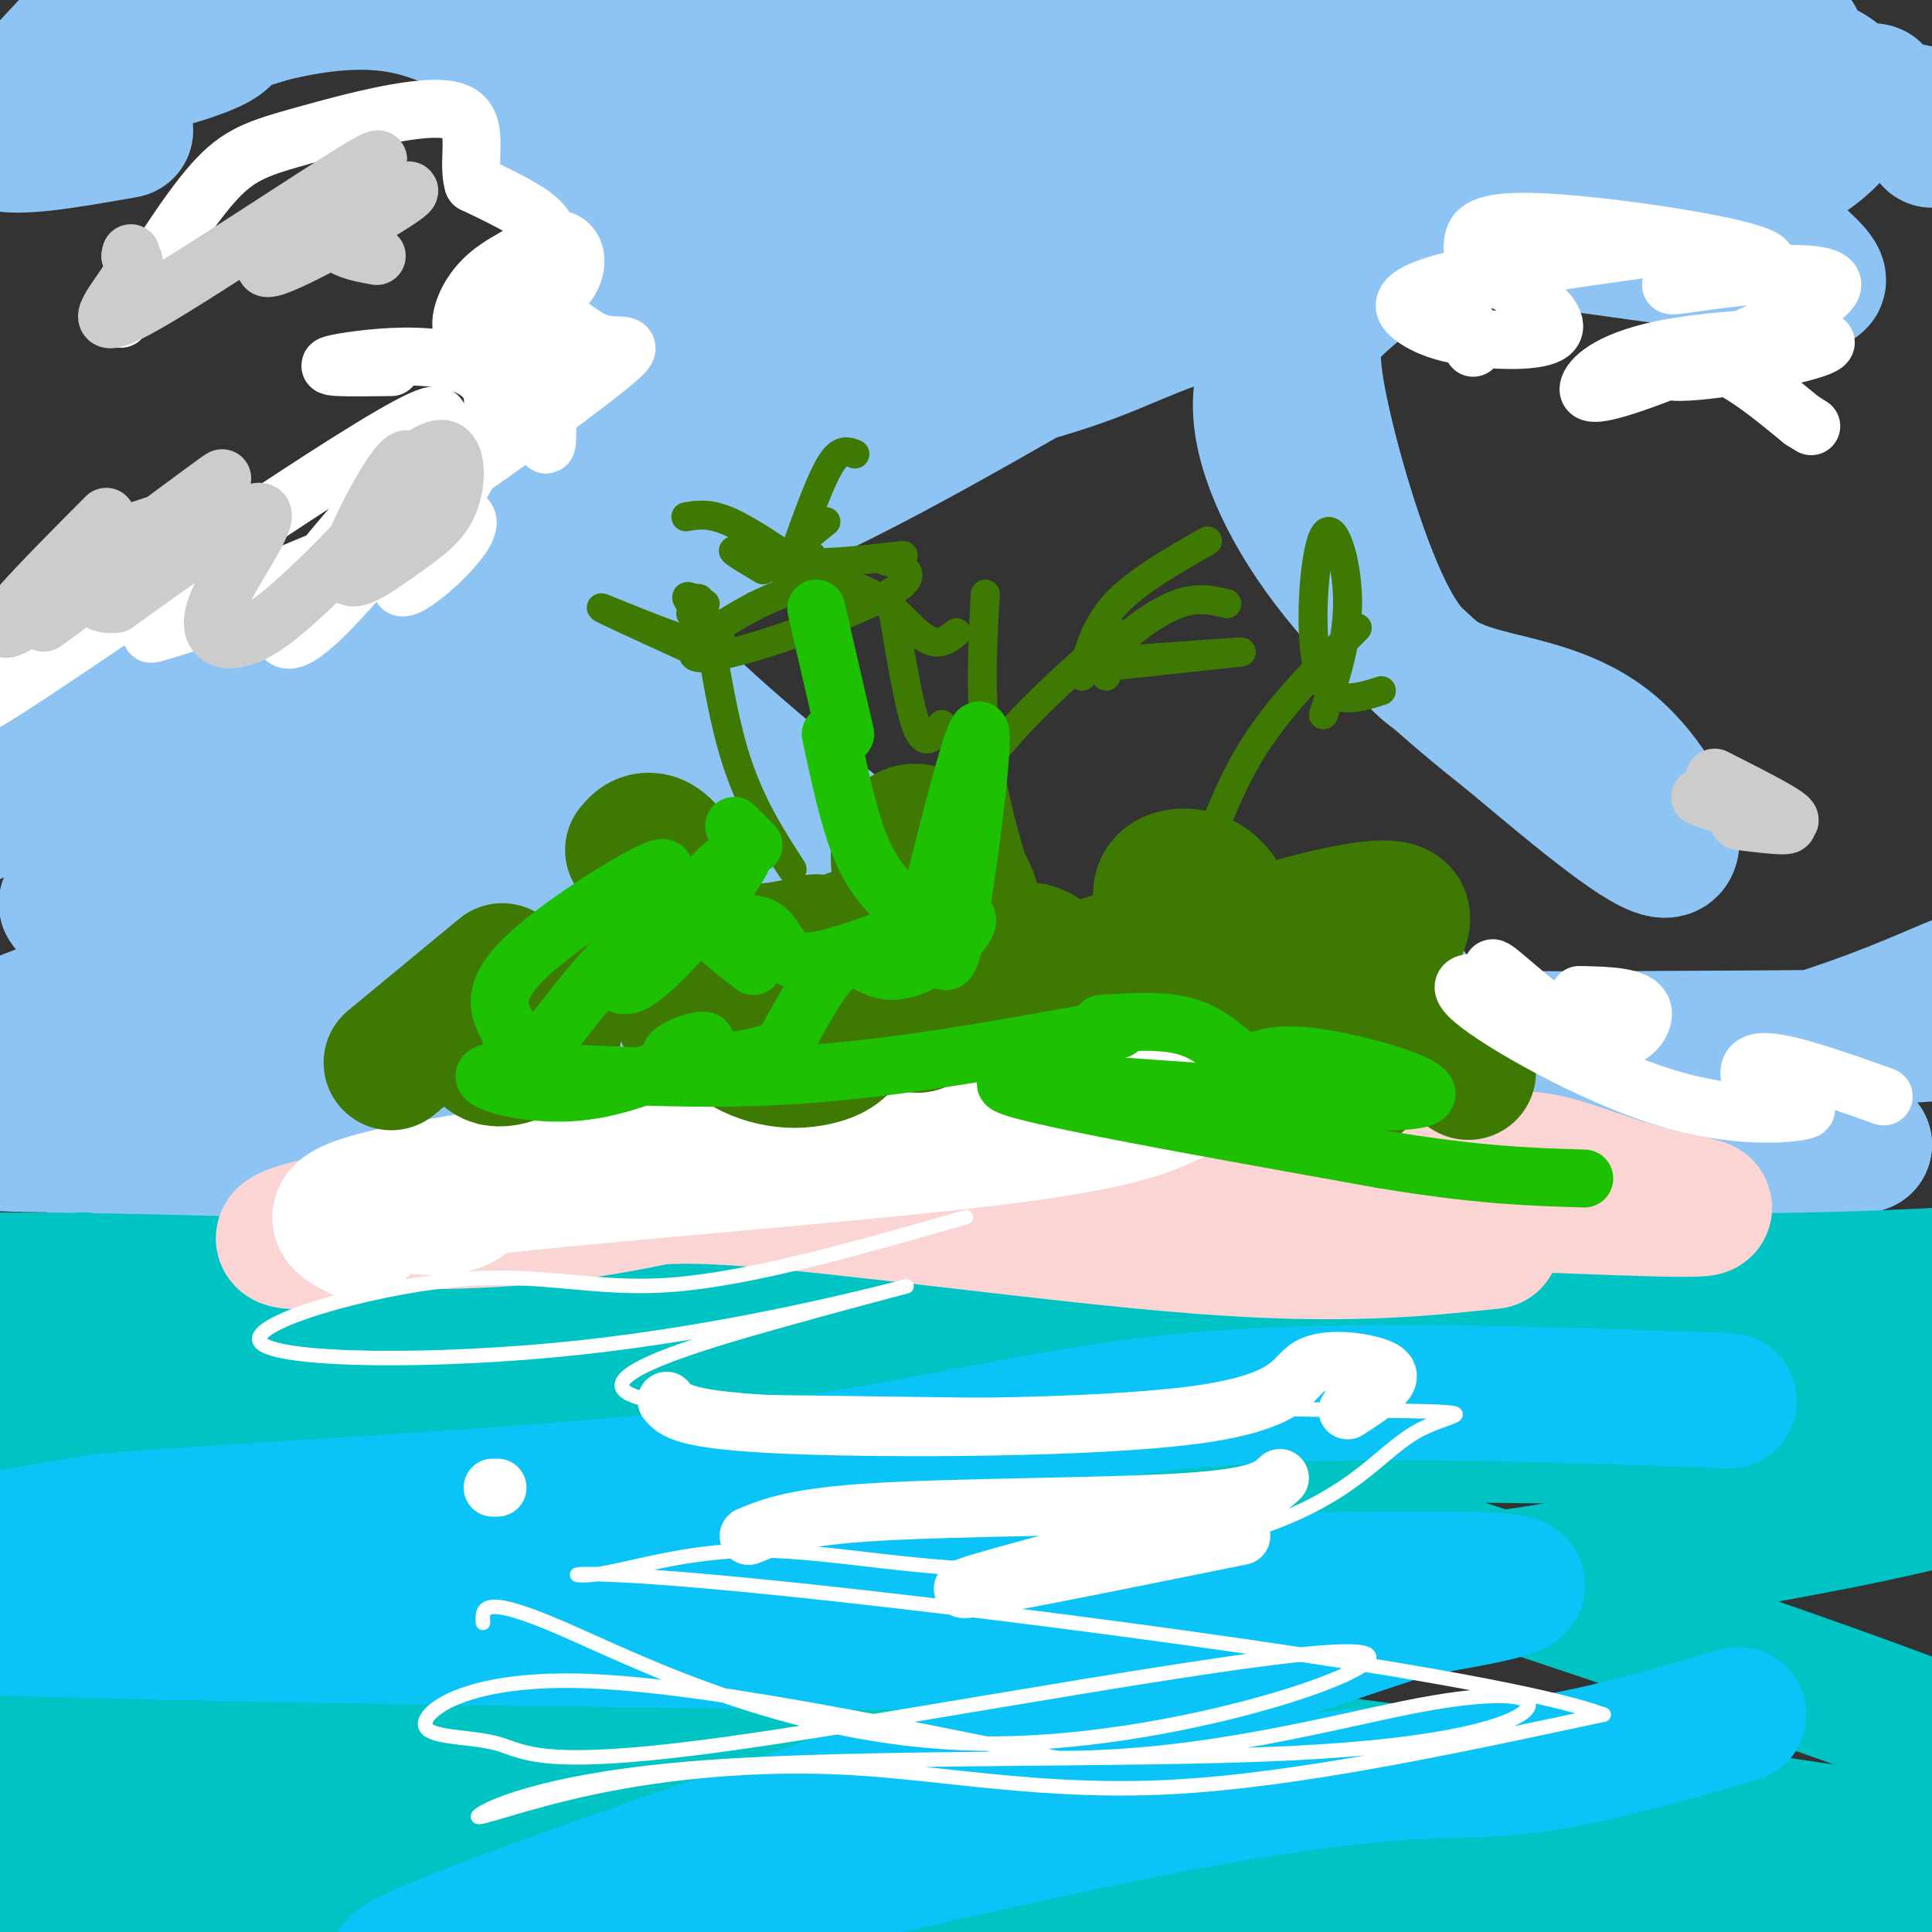 <svg viewBox='0 0 400 400' version='1.1' xmlns='http://www.w3.org/2000/svg' xmlns:xlink='http://www.w3.org/1999/xlink'><rect x="0" y="0" width="400" height="400" fill="#333333" stroke="none"/><g fill='none' stroke='rgb(141,196,244)' stroke-width='28' stroke-linecap='round' stroke-linejoin='round'><path d='M26,27c-12.374,2.192 -24.749,4.385 -27,2c-2.251,-2.385 5.621,-9.346 11,-15c5.379,-5.654 8.267,-10.000 17,-11c8.733,-1.000 23.313,1.346 19,5c-4.313,3.654 -27.518,8.615 -29,8c-1.482,-0.615 18.759,-6.808 39,-13'/><path d='M56,3c11.103,-2.726 19.360,-3.042 26,-2c6.640,1.042 11.663,3.442 17,6c5.337,2.558 10.987,5.273 15,15c4.013,9.727 6.388,26.465 7,37c0.612,10.535 -0.539,14.867 -3,22c-2.461,7.133 -6.230,17.066 -10,27'/><path d='M108,108c-1.359,7.904 0.243,14.166 -16,17c-16.243,2.834 -50.332,2.242 -67,4c-16.668,1.758 -15.917,5.866 -20,14c-4.083,8.134 -13.002,20.294 -17,26c-3.998,5.706 -3.076,4.959 27,-10c30.076,-14.959 89.308,-44.131 115,-63c25.692,-18.869 17.846,-27.434 10,-36'/><path d='M140,60c-0.434,-5.989 -6.519,-2.960 -8,-9c-1.481,-6.040 1.641,-21.147 4,-29c2.359,-7.853 3.956,-8.451 5,-8c1.044,0.451 1.535,1.951 -1,5c-2.535,3.049 -8.095,7.648 -12,9c-3.905,1.352 -6.155,-0.544 -5,-5c1.155,-4.456 5.716,-11.473 13,-16c7.284,-4.527 17.293,-6.564 25,-6c7.707,0.564 13.113,3.729 19,6c5.887,2.271 12.253,3.649 0,3c-12.253,-0.649 -43.127,-3.324 -74,-6'/><path d='M106,4c37.266,1.069 167.432,6.740 216,7c48.568,0.260 15.537,-4.892 13,3c-2.537,7.892 25.418,28.826 36,38c10.582,9.174 3.791,6.587 -3,4'/><path d='M368,56c-13.662,-1.277 -46.316,-6.470 -62,-8c-15.684,-1.530 -14.400,0.603 -17,4c-2.600,3.397 -9.086,8.057 -13,12c-3.914,3.943 -5.255,7.168 -3,19c2.255,11.832 8.107,32.270 14,44c5.893,11.730 11.827,14.752 20,17c8.173,2.248 18.585,3.721 27,11c8.415,7.279 14.833,20.366 11,21c-3.833,0.634 -17.916,-11.183 -32,-23'/><path d='M313,153c-12.031,-9.476 -26.110,-21.665 -36,-34c-9.890,-12.335 -15.592,-24.817 -16,-34c-0.408,-9.183 4.479,-15.067 6,-19c1.521,-3.933 -0.324,-5.915 22,-18c22.324,-12.085 68.816,-34.274 80,-39c11.184,-4.726 -12.940,8.012 -32,14c-19.060,5.988 -33.055,5.228 -16,3c17.055,-2.228 65.158,-5.922 67,-7c1.842,-1.078 -42.579,0.461 -87,2'/><path d='M301,21c-17.025,-2.224 -16.088,-8.783 -23,-10c-6.912,-1.217 -21.673,2.909 -30,11c-8.327,8.091 -10.219,20.148 -22,27c-11.781,6.852 -33.452,8.499 -44,8c-10.548,-0.499 -9.971,-3.144 -15,-5c-5.029,-1.856 -15.662,-2.923 7,-10c22.662,-7.077 78.618,-20.165 82,-22c3.382,-1.835 -45.809,7.582 -95,17'/><path d='M161,37c-16.759,4.013 -11.156,5.546 -8,5c3.156,-0.546 3.865,-3.172 30,-2c26.135,1.172 77.696,6.141 91,11c13.304,4.859 -11.648,9.609 -26,14c-14.352,4.391 -18.103,8.422 -40,14c-21.897,5.578 -61.942,12.701 -83,19c-21.058,6.299 -23.131,11.773 -17,15c6.131,3.227 20.466,4.208 41,-3c20.534,-7.208 47.267,-22.604 74,-38'/><path d='M223,72c7.164,-7.419 -11.926,-6.966 -24,-11c-12.074,-4.034 -17.133,-12.556 -18,-19c-0.867,-6.444 2.457,-10.809 8,-11c5.543,-0.191 13.306,3.791 28,6c14.694,2.209 36.320,2.644 23,14c-13.320,11.356 -61.586,33.634 -87,40c-25.414,6.366 -27.975,-3.181 -25,-7c2.975,-3.819 11.488,-1.909 20,0'/><path d='M150,95c-6.075,16.153 -12.150,32.306 -14,42c-1.850,9.694 0.526,12.929 1,17c0.474,4.071 -0.954,8.979 8,17c8.954,8.021 28.289,19.155 41,26c12.711,6.845 18.799,9.399 24,11c5.201,1.601 9.517,2.247 11,0c1.483,-2.247 0.135,-7.387 2,-6c1.865,1.387 6.943,9.299 -15,-5c-21.943,-14.299 -70.908,-50.811 -86,-74c-15.092,-23.189 3.688,-33.054 18,-43c14.312,-9.946 24.156,-19.973 34,-30'/><path d='M174,50c15.052,-9.593 35.680,-18.576 58,-27c22.320,-8.424 46.330,-16.289 37,-9c-9.330,7.289 -52.000,29.732 -73,39c-21.000,9.268 -20.330,5.361 -20,2c0.330,-3.361 0.321,-6.177 15,-10c14.679,-3.823 44.048,-8.654 52,-10c7.952,-1.346 -5.513,0.791 -41,20c-35.487,19.209 -92.996,55.488 -121,76c-28.004,20.512 -26.502,25.256 -25,30'/><path d='M56,161c-7.200,8.403 -12.700,14.411 -15,19c-2.300,4.589 -1.400,7.759 0,7c1.400,-0.759 3.302,-5.448 21,-6c17.698,-0.552 51.194,3.033 68,3c16.806,-0.033 16.921,-3.683 5,-3c-11.921,0.683 -35.879,5.700 -52,6c-16.121,0.300 -24.403,-4.115 -38,-4c-13.597,0.115 -32.507,4.762 -14,-5c18.507,-9.762 74.431,-33.932 92,-42c17.569,-8.068 -3.215,-0.034 -24,8'/><path d='M99,144c-13.645,5.863 -35.758,16.519 -57,27c-21.242,10.481 -41.612,20.786 -17,15c24.612,-5.786 94.205,-27.664 96,-25c1.795,2.664 -64.209,29.871 -98,43c-33.791,13.129 -35.369,12.180 -10,11c25.369,-1.180 77.684,-2.590 130,-4'/><path d='M143,211c16.168,2.354 -8.411,10.241 -40,15c-31.589,4.759 -70.188,6.392 -91,8c-20.812,1.608 -23.836,3.190 7,3c30.836,-0.190 95.533,-2.154 130,-5c34.467,-2.846 38.703,-6.574 65,-10c26.297,-3.426 74.656,-6.550 107,-4c32.344,2.550 48.672,10.775 65,19'/><path d='M386,237c-9.454,3.655 -65.587,3.293 -98,3c-32.413,-0.293 -41.104,-0.515 -61,-5c-19.896,-4.485 -50.997,-13.231 -70,-14c-19.003,-0.769 -25.908,6.439 -52,13c-26.092,6.561 -71.370,12.476 -81,11c-9.630,-1.476 16.388,-10.344 25,-17c8.612,-6.656 -0.181,-11.100 42,-15c42.181,-3.900 135.338,-7.257 175,-8c39.662,-0.743 25.831,1.129 12,3'/><path d='M278,208c3.031,1.760 4.607,4.660 16,6c11.393,1.340 32.602,1.119 54,1c21.398,-0.119 42.985,-0.137 52,-1c9.015,-0.863 5.458,-2.572 7,-6c1.542,-3.428 8.184,-8.577 -3,-4c-11.184,4.577 -40.196,18.879 -98,24c-57.804,5.121 -144.402,1.060 -231,-3'/><path d='M75,225c-47.130,0.094 -49.455,1.831 -52,1c-2.545,-0.831 -5.311,-4.228 -6,-8c-0.689,-3.772 0.699,-7.918 5,-19c4.301,-11.082 11.516,-29.098 24,-46c12.484,-16.902 30.237,-32.688 39,-41c8.763,-8.312 8.536,-9.150 40,-23c31.464,-13.850 94.619,-40.712 121,-52c26.381,-11.288 15.987,-7.001 18,-4c2.013,3.001 16.432,4.714 16,6c-0.432,1.286 -15.716,2.143 -31,3'/><path d='M249,42c3.518,-1.764 27.813,-7.675 33,-11c5.187,-3.325 -8.735,-4.066 -24,-3c-15.265,1.066 -31.875,3.937 -47,5c-15.125,1.063 -28.765,0.317 -40,-2c-11.235,-2.317 -20.063,-6.206 -23,-9c-2.937,-2.794 0.018,-4.495 7,-6c6.982,-1.505 17.993,-2.815 31,-2c13.007,0.815 28.012,3.755 65,2c36.988,-1.755 95.958,-8.203 119,-4c23.042,4.203 10.155,19.058 -3,24c-13.155,4.942 -26.577,-0.029 -40,-5'/><path d='M327,31c-9.179,-4.655 -12.125,-13.792 6,-15c18.125,-1.208 57.321,5.512 72,9c14.679,3.488 4.839,3.744 -5,4'/></g>
<g fill='none' stroke='rgb(0,195,195)' stroke-width='28' stroke-linecap='round' stroke-linejoin='round'><path d='M17,265c-12.678,6.901 -25.356,13.802 -20,14c5.356,0.198 28.744,-6.306 81,-10c52.256,-3.694 133.378,-4.578 199,0c65.622,4.578 115.744,14.617 135,17c19.256,2.383 7.644,-2.891 -41,-2c-48.644,0.891 -134.322,7.945 -220,15'/><path d='M151,299c-52.524,3.519 -73.833,4.816 -109,9c-35.167,4.184 -84.193,11.255 -71,12c13.193,0.745 88.605,-4.834 135,-10c46.395,-5.166 63.774,-9.917 84,-12c20.226,-2.083 43.298,-1.496 101,-1c57.702,0.496 150.035,0.903 115,12c-35.035,11.097 -197.439,32.885 -280,43c-82.561,10.115 -85.281,8.558 -88,7'/><path d='M38,359c-36.416,5.073 -83.457,14.255 -54,15c29.457,0.745 135.413,-6.947 196,-10c60.587,-3.053 75.805,-1.468 110,3c34.195,4.468 87.367,11.818 112,16c24.633,4.182 20.726,5.197 -10,8c-30.726,2.803 -88.273,7.394 -132,9c-43.727,1.606 -73.634,0.226 -103,-3c-29.366,-3.226 -58.191,-8.298 -84,-9c-25.809,-0.702 -48.602,2.965 -64,6c-15.398,3.035 -23.399,5.439 -23,7c0.399,1.561 9.200,2.281 18,3'/><path d='M4,404c35.334,-0.661 114.670,-3.812 172,-8c57.330,-4.188 92.654,-9.411 135,-12c42.346,-2.589 91.715,-2.542 115,-3c23.285,-0.458 20.486,-1.421 14,-5c-6.486,-3.579 -16.660,-9.773 -56,-24c-39.340,-14.227 -107.845,-36.486 -149,-50c-41.155,-13.514 -54.959,-18.282 -73,-18c-18.041,0.282 -40.319,5.614 -71,9c-30.681,3.386 -69.766,4.824 -84,5c-14.234,0.176 -3.617,-0.912 7,-2'/><path d='M14,296c48.078,-6.359 164.773,-21.257 247,-26c82.227,-4.743 129.986,0.668 149,5c19.014,4.332 9.282,7.584 -78,4c-87.282,-3.584 -252.114,-14.003 -333,-14c-80.886,0.003 -77.824,10.430 -76,14c1.824,3.570 2.412,0.285 3,-3'/><path d='M-74,276c45.988,-3.857 159.458,-12.000 242,-14c82.542,-2.000 134.155,2.143 175,3c40.845,0.857 70.923,-1.571 101,-4'/></g>
<g fill='none' stroke='rgb(11,196,247)' stroke-width='28' stroke-linecap='round' stroke-linejoin='round'><path d='M55,335c-8.926,0.910 -17.851,1.819 -20,1c-2.149,-0.819 2.479,-3.368 12,-6c9.521,-2.632 23.937,-5.348 36,-5c12.063,0.348 21.775,3.759 68,4c46.225,0.241 128.963,-2.690 154,-2c25.037,0.690 -7.626,4.999 -22,8c-14.374,3.001 -10.459,4.694 -54,5c-43.541,0.306 -134.537,-0.774 -192,-2c-57.463,-1.226 -81.394,-2.599 -87,-5c-5.606,-2.401 7.113,-5.829 22,-9c14.887,-3.171 31.944,-6.086 49,-9'/><path d='M21,315c32.952,-2.762 90.833,-5.167 131,-10c40.167,-4.833 62.619,-12.095 94,-15c31.381,-2.905 71.690,-1.452 112,0'/><path d='M299,331c-106.435,35.393 -212.869,70.786 -217,76c-4.131,5.214 94.042,-19.750 149,-31c54.958,-11.250 66.702,-8.786 81,-10c14.298,-1.214 31.149,-6.107 48,-11'/></g>
<g fill='none' stroke='rgb(251,212,212)' stroke-width='28' stroke-linecap='round' stroke-linejoin='round'><path d='M87,249c27.671,-3.192 55.342,-6.385 74,-10c18.658,-3.615 28.302,-7.654 44,-11c15.698,-3.346 37.450,-6.000 55,-6c17.550,0.000 30.899,2.655 36,3c5.101,0.345 1.955,-1.619 -10,-3c-11.955,-1.381 -32.719,-2.180 -60,3c-27.281,5.180 -61.080,16.337 -86,22c-24.920,5.663 -40.960,5.831 -57,6'/><path d='M83,253c-13.059,1.928 -17.207,3.749 -21,4c-3.793,0.251 -7.230,-1.068 7,-4c14.230,-2.932 46.126,-7.478 66,-11c19.874,-3.522 27.724,-6.020 53,-5c25.276,1.020 67.977,5.558 92,6c24.023,0.442 29.367,-3.211 36,-3c6.633,0.211 14.555,4.288 25,7c10.445,2.712 23.413,4.061 -7,3c-30.413,-1.061 -104.206,-4.530 -178,-8'/><path d='M156,242c-34.284,0.571 -30.994,5.998 -29,7c1.994,1.002 2.691,-2.423 25,-1c22.309,1.423 66.231,7.692 96,10c29.769,2.308 45.384,0.654 61,-1'/></g>
<g fill='none' stroke='rgb(255,255,255)' stroke-width='28' stroke-linecap='round' stroke-linejoin='round'><path d='M74,255c-4.833,-2.500 -9.667,-5.000 20,-10c29.667,-5.000 93.833,-12.500 158,-20'/><path d='M243,227c-5.994,2.810 -11.988,5.619 -41,9c-29.012,3.381 -81.042,7.333 -103,10c-21.958,2.667 -13.845,4.048 -9,4c4.845,-0.048 6.423,-1.524 8,-3'/></g>
<g fill='none' stroke='rgb(62,122,3)' stroke-width='28' stroke-linecap='round' stroke-linejoin='round'><path d='M148,210c-2.420,1.099 -4.839,2.198 -6,1c-1.161,-1.198 -1.063,-4.693 0,-7c1.063,-2.307 3.091,-3.425 6,-5c2.909,-1.575 6.697,-3.608 9,-1c2.303,2.608 3.120,9.858 4,10c0.880,0.142 1.825,-6.825 4,-10c2.175,-3.175 5.582,-2.559 8,1c2.418,3.559 3.847,10.061 3,14c-0.847,3.939 -3.969,5.313 -7,6c-3.031,0.687 -5.970,0.685 -9,0c-3.030,-0.685 -6.151,-2.053 -8,-4c-1.849,-1.947 -2.424,-4.474 -3,-7'/><path d='M112,211c-2.058,1.732 -4.116,3.464 -6,3c-1.884,-0.464 -3.595,-3.125 -2,-4c1.595,-0.875 6.497,0.036 9,1c2.503,0.964 2.609,1.980 0,4c-2.609,2.020 -7.933,5.044 -11,4c-3.067,-1.044 -3.876,-6.155 0,-10c3.876,-3.845 12.438,-6.422 21,-9'/><path d='M131,176c0.774,-0.935 1.548,-1.869 3,-2c1.452,-0.131 3.583,0.542 6,5c2.417,4.458 5.119,12.702 10,16c4.881,3.298 11.940,1.649 19,0'/><path d='M176,194c-0.720,5.236 -1.440,10.471 1,9c2.440,-1.471 8.042,-9.649 11,-11c2.958,-1.351 3.274,4.125 2,2c-1.274,-2.125 -4.139,-11.850 -4,-17c0.139,-5.150 3.280,-5.725 6,-4c2.720,1.725 5.018,5.751 7,9c1.982,3.249 3.649,5.721 1,12c-2.649,6.279 -9.614,16.365 -10,18c-0.386,1.635 5.807,-5.183 12,-12'/><path d='M202,200c4.944,-3.033 11.305,-4.617 14,-2c2.695,2.617 1.726,9.435 1,11c-0.726,1.565 -1.207,-2.124 2,-5c3.207,-2.876 10.104,-4.938 17,-7'/><path d='M242,192c-1.259,-3.529 -2.519,-7.059 -1,-9c1.519,-1.941 5.816,-2.294 9,0c3.184,2.294 5.256,7.233 6,11c0.744,3.767 0.162,6.360 -1,7c-1.162,0.640 -2.903,-0.674 -2,-2c0.903,-1.326 4.452,-2.663 8,-4'/><path d='M267,204c-3.419,-1.225 -6.839,-2.450 -9,-4c-2.161,-1.550 -3.064,-3.426 3,-6c6.064,-2.574 19.094,-5.847 25,-6c5.906,-0.153 4.687,2.813 3,6c-1.687,3.187 -3.844,6.593 -6,10'/><path d='M104,201c0.000,0.000 -23.000,19.000 -23,19'/><path d='M281,224c0.911,-2.311 1.822,-4.622 4,-6c2.178,-1.378 5.622,-1.822 9,-1c3.378,0.822 6.689,2.911 10,5'/></g>
<g fill='none' stroke='rgb(62,122,3)' stroke-width='6' stroke-linecap='round' stroke-linejoin='round'><path d='M185,205c-0.845,4.155 -1.690,8.310 -1,4c0.690,-4.310 2.917,-17.083 7,-28c4.083,-10.917 10.024,-19.976 17,-28c6.976,-8.024 14.988,-15.012 23,-22'/><path d='M224,140c1.333,-5.167 2.667,-10.333 7,-15c4.333,-4.667 11.667,-8.833 19,-13'/><path d='M229,138c0.000,0.000 28.000,-3.000 28,-3'/><path d='M228,137c0.000,0.000 28.000,-2.000 28,-2'/><path d='M229,140c0.156,-2.067 0.311,-4.133 3,-7c2.689,-2.867 7.911,-6.533 12,-8c4.089,-1.467 7.044,-0.733 10,0'/><path d='M216,186c0.667,5.800 1.333,11.600 -1,7c-2.333,-4.600 -7.667,-19.600 -10,-33c-2.333,-13.400 -1.667,-25.200 -1,-37'/><path d='M195,150c-1.667,2.417 -3.333,4.833 -5,1c-1.667,-3.833 -3.333,-13.917 -5,-24'/><path d='M185,174c-2.583,8.417 -5.167,16.833 -8,7c-2.833,-9.833 -5.917,-37.917 -9,-66'/><path d='M164,119c-5.500,-2.417 -11.000,-4.833 -12,-5c-1.000,-0.167 2.500,1.917 6,4'/><path d='M167,118c-5.917,-4.083 -11.833,-8.167 -16,-10c-4.167,-1.833 -6.583,-1.417 -9,-1'/><path d='M165,113c2.500,-6.917 5.000,-13.833 7,-17c2.000,-3.167 3.500,-2.583 5,-2'/><path d='M171,108c-4.333,3.417 -8.667,6.833 -6,8c2.667,1.167 12.333,0.083 22,-1'/><path d='M183,116c4.483,1.488 8.967,2.976 -1,8c-9.967,5.024 -34.383,13.584 -38,12c-3.617,-1.584 13.565,-13.311 25,-15c11.435,-1.689 17.124,6.660 21,10c3.876,3.340 5.938,1.670 8,0'/><path d='M164,180c-4.467,-6.911 -8.933,-13.822 -12,-24c-3.067,-10.178 -4.733,-23.622 -6,-29c-1.267,-5.378 -2.133,-2.689 -3,0'/><path d='M142,134c-9.952,-4.554 -19.905,-9.107 -17,-8c2.905,1.107 18.667,7.875 23,8c4.333,0.125 -2.762,-6.393 -5,-9c-2.238,-2.607 0.381,-1.304 3,0'/><path d='M248,181c3.250,-9.250 6.500,-18.500 12,-27c5.500,-8.500 13.250,-16.250 21,-24'/><path d='M274,148c2.571,-7.863 5.143,-15.726 5,-24c-0.143,-8.274 -3.000,-16.958 -5,-13c-2.000,3.958 -3.143,20.560 -1,28c2.143,7.440 7.571,5.720 13,4'/></g>
<g fill='none' stroke='rgb(255,255,255)' stroke-width='12' stroke-linecap='round' stroke-linejoin='round'><path d='M81,76c-8.515,0.115 -17.030,0.230 -10,-1c7.030,-1.230 29.606,-3.804 31,7c1.394,10.804 -18.394,34.986 -19,39c-0.606,4.014 17.970,-12.139 13,-14c-4.970,-1.861 -33.485,10.569 -62,23'/><path d='M34,130c-8.000,3.167 3.000,-0.417 14,-4'/><path d='M93,97c-11.897,14.775 -23.794,29.551 -30,34c-6.206,4.449 -6.723,-1.428 4,-15c10.723,-13.572 32.684,-34.840 20,-29c-12.684,5.840 -60.015,38.789 -80,52c-19.985,13.211 -12.625,6.686 -10,3c2.625,-3.686 0.514,-4.531 4,-7c3.486,-2.469 12.567,-6.563 23,-9c10.433,-2.437 22.216,-3.219 34,-4'/><path d='M58,122c19.471,-10.039 51.147,-33.137 64,-43c12.853,-9.863 6.883,-6.491 2,-8c-4.883,-1.509 -8.677,-7.899 -10,-2c-1.323,5.899 -0.174,24.086 -1,23c-0.826,-1.086 -3.626,-21.443 -3,-32c0.626,-10.557 4.677,-11.312 7,-10c2.323,1.312 2.919,4.690 1,8c-1.919,3.310 -6.354,6.550 -11,9c-4.646,2.450 -9.503,4.110 -11,2c-1.497,-2.110 0.366,-7.991 5,-12c4.634,-4.009 12.038,-6.145 12,-9c-0.038,-2.855 -7.519,-6.427 -15,-10'/><path d='M98,38c-1.590,-5.177 1.935,-13.120 -4,-15c-5.935,-1.880 -21.329,2.301 -31,5c-9.671,2.699 -13.620,3.914 -19,10c-5.380,6.086 -12.190,17.043 -19,28'/><path d='M305,72c-2.069,-6.563 -4.138,-13.127 -2,-15c2.138,-1.873 8.483,0.943 13,4c4.517,3.057 7.206,6.353 5,8c-2.206,1.647 -9.306,1.645 -15,1c-5.694,-0.645 -9.982,-1.934 -13,-4c-3.018,-2.066 -4.766,-4.910 8,-8c12.766,-3.090 40.045,-6.424 43,-7c2.955,-0.576 -18.412,1.608 -29,2c-10.588,0.392 -10.395,-1.008 -10,-3c0.395,-1.992 0.991,-4.575 14,-4c13.009,0.575 38.431,4.307 45,7c6.569,2.693 -5.716,4.346 -18,6'/><path d='M346,59c-0.079,0.492 8.724,-1.279 18,-2c9.276,-0.721 19.024,-0.393 14,4c-5.024,4.393 -24.820,12.851 -36,17c-11.180,4.149 -13.744,3.987 -13,2c0.744,-1.987 4.796,-5.800 17,-8c12.204,-2.200 32.560,-2.785 32,-1c-0.560,1.785 -22.035,5.942 -30,6c-7.965,0.058 -2.418,-3.983 4,-3c6.418,0.983 13.709,6.992 21,13'/><path d='M373,87c3.500,2.167 1.750,1.083 0,0'/><path d='M327,206c6.000,0.125 12.000,0.250 13,3c1.000,2.750 -3.000,8.125 -10,6c-7.000,-2.125 -17.000,-11.750 -20,-14c-3.000,-2.250 1.000,2.875 5,8'/><path d='M315,209c0.735,0.521 0.073,-2.175 -4,-4c-4.073,-1.825 -11.556,-2.778 -6,2c5.556,4.778 24.150,15.286 39,20c14.850,4.714 25.957,3.632 29,3c3.043,-0.632 -1.979,-0.816 -7,-1'/><path d='M366,229c-2.689,-2.467 -5.911,-8.133 -2,-9c3.911,-0.867 14.956,3.067 26,7'/></g>
<g fill='none' stroke='rgb(204,204,204)' stroke-width='12' stroke-linecap='round' stroke-linejoin='round'><path d='M71,119c2.527,-5.892 5.055,-11.784 9,-17c3.945,-5.216 9.309,-9.754 12,-9c2.691,0.754 2.709,6.802 1,11c-1.709,4.198 -5.147,6.547 -10,10c-4.853,3.453 -11.123,8.010 -11,4c0.123,-4.010 6.637,-16.588 10,-21c3.363,-4.412 3.573,-0.657 0,5c-3.573,5.657 -10.930,13.215 -17,19c-6.070,5.785 -10.854,9.798 -15,11c-4.146,1.202 -7.655,-0.407 -5,-7c2.655,-6.593 11.473,-18.169 9,-19c-2.473,-0.831 -16.236,9.085 -30,19'/><path d='M24,125c-6.411,0.896 -7.437,-6.363 -6,-10c1.437,-3.637 5.338,-3.651 10,-5c4.662,-1.349 10.083,-4.033 3,2c-7.083,6.033 -26.672,20.782 -21,16c5.672,-4.782 36.604,-29.095 36,-29c-0.604,0.095 -32.744,24.599 -42,30c-9.256,5.401 4.372,-8.299 18,-22'/><path d='M78,53c-2.576,-0.467 -5.153,-0.934 -7,-2c-1.847,-1.066 -2.965,-2.732 2,-6c4.965,-3.268 16.011,-8.138 10,-4c-6.011,4.138 -29.080,17.286 -28,14c1.080,-3.286 26.310,-23.004 23,-22c-3.310,1.004 -35.160,22.732 -48,30c-12.840,7.268 -6.668,0.077 -4,-4c2.668,-4.077 1.834,-5.038 1,-6'/><path d='M27,53c0.167,-1.000 0.083,-0.500 0,0'/><path d='M355,161c8.935,4.518 17.869,9.036 15,9c-2.869,-0.036 -17.542,-4.625 -18,-5c-0.458,-0.375 13.298,3.464 17,5c3.702,1.536 -2.649,0.768 -9,0'/></g>
<g fill='none' stroke='rgb(30,193,1)' stroke-width='12' stroke-linecap='round' stroke-linejoin='round'><path d='M156,200c-3.999,-3.085 -7.998,-6.171 -10,-9c-2.002,-2.829 -2.007,-5.403 1,-9c3.007,-3.597 9.026,-8.218 6,-3c-3.026,5.218 -15.095,20.274 -21,24c-5.905,3.726 -5.645,-3.878 -2,-11c3.645,-7.122 10.674,-13.764 6,-12c-4.674,1.764 -21.050,11.932 -28,19c-6.950,7.068 -4.475,11.034 -2,15'/><path d='M106,214c-0.258,4.585 0.098,8.547 4,5c3.902,-3.547 11.350,-14.603 17,-20c5.650,-5.397 9.502,-5.136 15,-6c5.498,-0.864 12.640,-2.852 16,-1c3.360,1.852 2.936,7.544 10,7c7.064,-0.544 21.617,-7.322 28,-9c6.383,-1.678 4.598,1.746 1,5c-3.598,3.254 -9.007,6.338 -13,6c-3.993,-0.338 -6.569,-4.096 -10,-2c-3.431,2.096 -7.715,10.048 -12,18'/><path d='M162,217c-7.789,3.603 -21.262,3.610 -23,2c-1.738,-1.610 8.258,-4.838 7,-3c-1.258,1.838 -13.770,8.740 -26,10c-12.230,1.260 -24.177,-3.122 -18,-4c6.177,-0.878 30.479,1.749 54,1c23.521,-0.749 46.260,-4.875 69,-9'/><path d='M225,214c11.500,-1.500 5.750,-0.750 0,0'/><path d='M228,212c6.906,-0.489 13.812,-0.978 19,1c5.188,1.978 8.658,6.422 11,7c2.342,0.578 3.556,-2.711 15,-1c11.444,1.711 33.120,8.422 16,9c-17.120,0.578 -73.034,-4.978 -80,-4c-6.966,0.978 35.017,8.489 77,16'/><path d='M286,240c19.833,3.333 30.917,3.667 42,4'/><path d='M186,187c-2.833,-3.083 -5.667,-6.167 -8,-12c-2.333,-5.833 -4.167,-14.417 -6,-23'/><path d='M175,152c0.000,0.000 -6.000,-26.000 -6,-26'/><path d='M194,181c4.267,-16.800 8.533,-33.600 9,-29c0.467,4.600 -2.867,30.600 -5,41c-2.133,10.400 -3.067,5.200 -4,0'/><path d='M156,175c0.000,0.000 -4.000,-4.000 -4,-4'/></g>
<g fill='none' stroke='rgb(255,255,255)' stroke-width='12' stroke-linecap='round' stroke-linejoin='round'><path d='M138,290c1.673,2.043 3.346,4.085 25,5c21.654,0.915 63.288,0.701 84,-2c20.712,-2.701 20.500,-7.889 24,-10c3.500,-2.111 10.712,-1.145 14,0c3.288,1.145 2.654,2.470 1,4c-1.654,1.530 -4.327,3.265 -7,5'/><path d='M155,318c4.844,-2.000 9.689,-4.000 27,-5c17.311,-1.000 47.089,-1.000 63,-2c15.911,-1.000 17.956,-3.000 20,-5'/><path d='M257,318c-26.333,5.333 -52.667,10.667 -57,11c-4.333,0.333 13.333,-4.333 31,-9'/><path d='M103,308c0.000,0.000 -1.000,0.000 -1,0'/></g>
<g fill='none' stroke='rgb(255,255,255)' stroke-width='3' stroke-linecap='round' stroke-linejoin='round'><path d='M100,336c-0.191,-3.026 -0.382,-6.052 16,1c16.382,7.052 49.337,24.181 90,24c40.663,-0.181 89.032,-17.673 75,-19c-14.032,-1.327 -90.467,13.512 -130,19c-39.533,5.488 -42.163,1.626 -48,0c-5.837,-1.626 -14.879,-1.015 -15,-4c-0.121,-2.985 8.680,-9.567 32,-9c23.320,0.567 61.160,8.284 99,16'/><path d='M219,364c30.644,0.069 57.755,-7.757 75,-11c17.245,-3.243 24.623,-1.902 22,1c-2.623,2.902 -15.246,7.366 -49,9c-33.754,1.634 -88.638,0.439 -122,3c-33.362,2.561 -45.202,8.877 -46,10c-0.798,1.123 9.446,-2.946 24,-6c14.554,-3.054 33.418,-5.091 53,-4c19.582,1.091 39.880,5.312 66,4c26.120,-1.312 58.060,-8.156 90,-15'/><path d='M332,355c-21.554,-8.135 -120.438,-20.973 -169,-26c-48.562,-5.027 -46.801,-2.244 -40,-3c6.801,-0.756 18.641,-5.052 34,-5c15.359,0.052 34.237,4.453 55,4c20.763,-0.453 43.411,-5.761 57,-12c13.589,-6.239 18.120,-13.411 25,-17c6.880,-3.589 16.109,-3.597 -10,-4c-26.109,-0.403 -87.554,-1.202 -149,-2'/><path d='M135,290c-18.777,-3.613 8.782,-11.644 28,-17c19.218,-5.356 30.095,-8.037 22,-6c-8.095,2.037 -35.161,8.792 -65,12c-29.839,3.208 -62.452,2.870 -66,-1c-3.548,-3.870 21.968,-11.273 40,-13c18.032,-1.727 28.581,2.221 45,1c16.419,-1.221 38.710,-7.610 61,-14'/></g>
</svg>